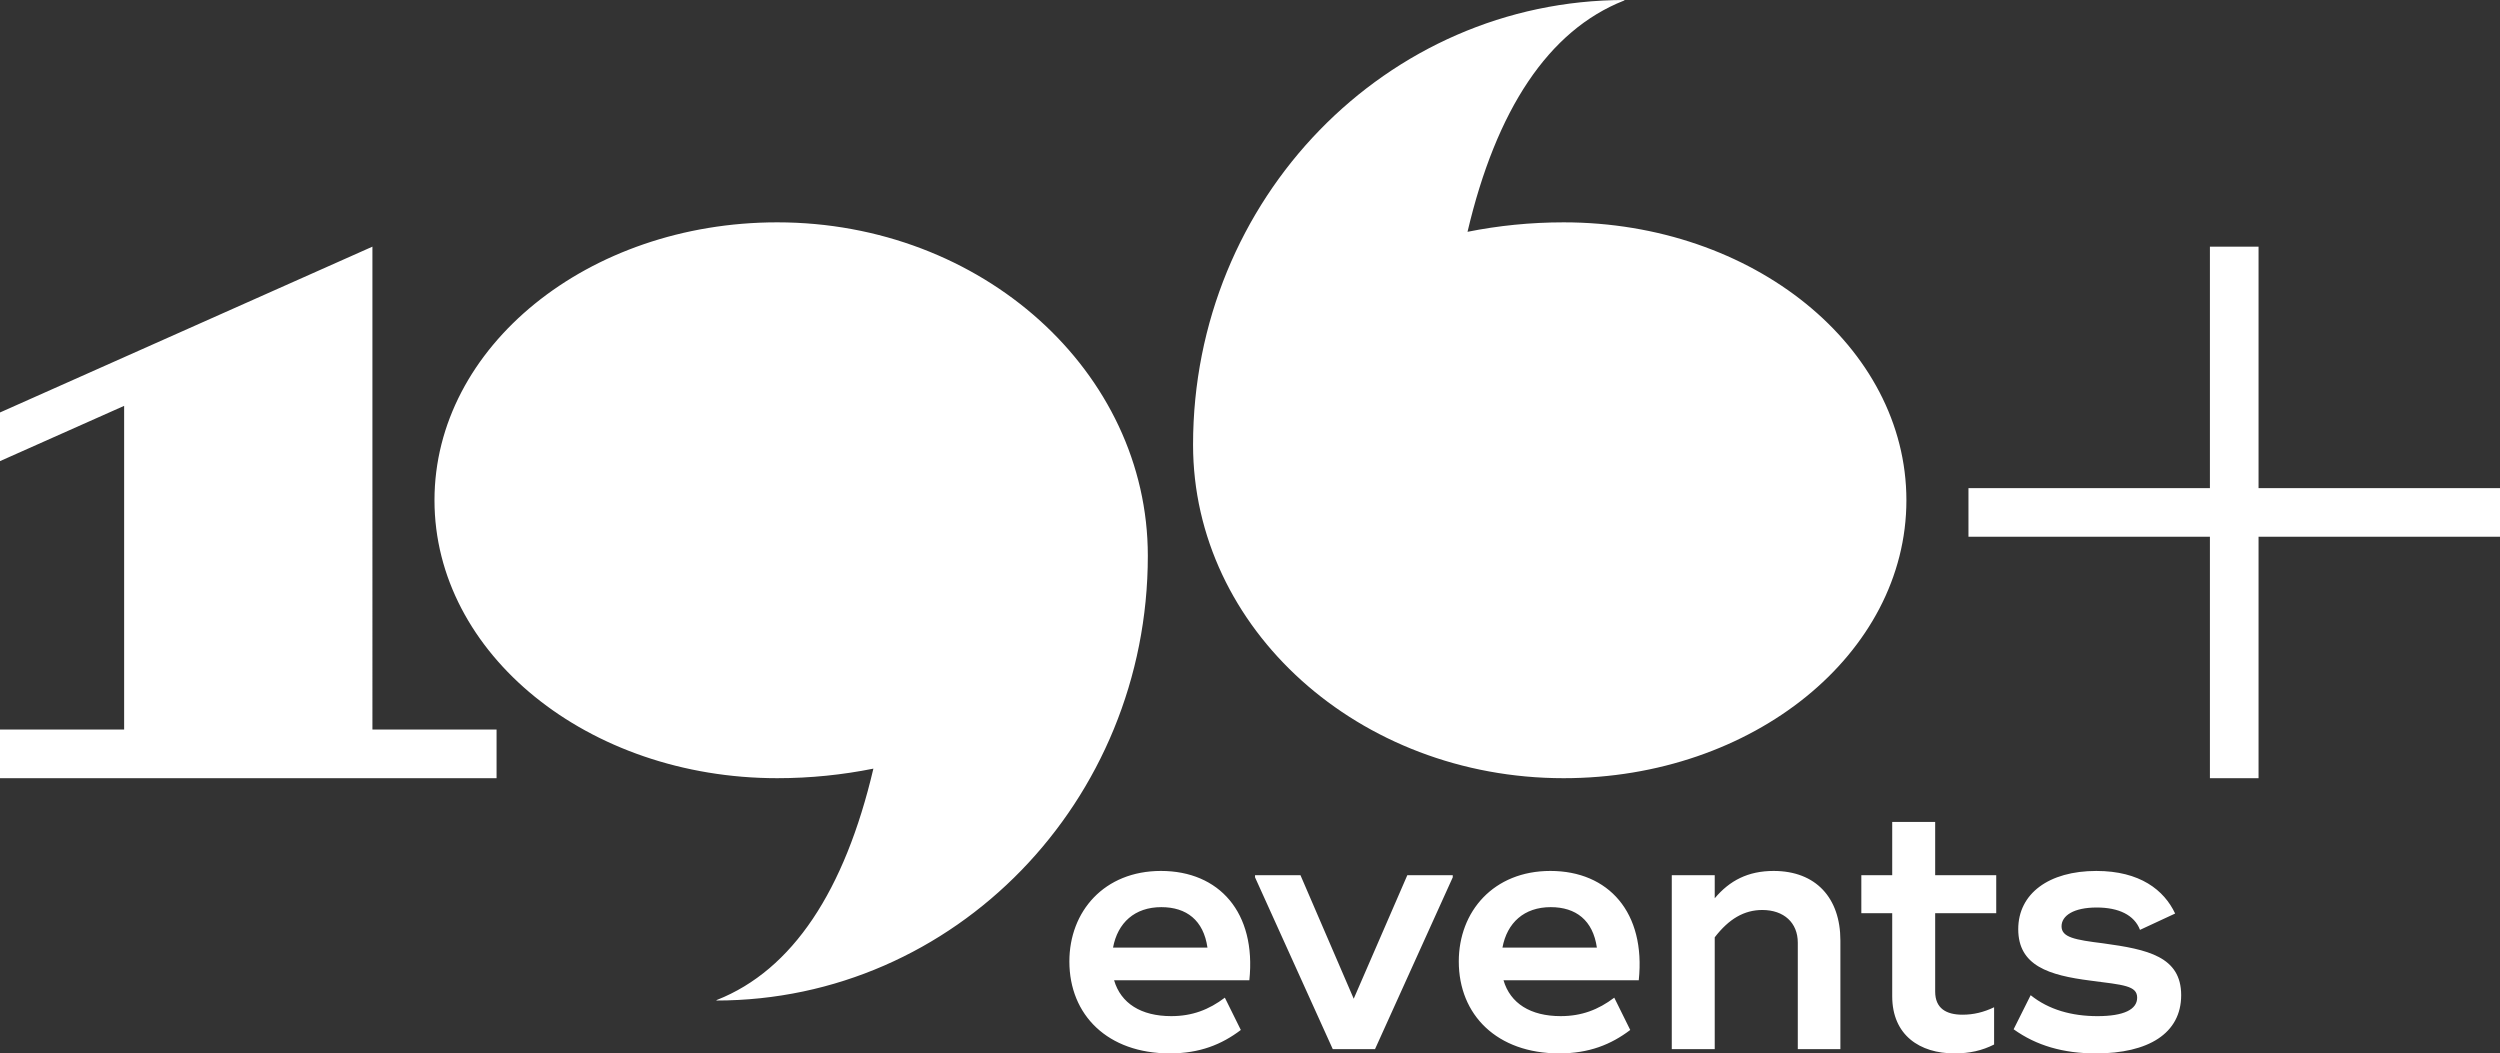 <?xml version="1.0" encoding="UTF-8"?><svg id="a" xmlns="http://www.w3.org/2000/svg" viewBox="0 0 566.929 238.881"><rect x="0" y="0" width="566.929" height="238.881" fill="#333333" stroke="none"/><defs><style>.b{fill:#fff;}</style></defs><path class="b" d="M176.261,50.42c-42.93,0-77.732,28.218-77.732,63.026s34.802,63.025,77.732,63.025c7.544,0,14.843-.769,21.799-2.167-6.501,27.687-18.333,45.672-35.455,52.443l-.21,.145c54.069,0,97.9-45.148,97.9-100.841,0-41.77-37.623-75.631-84.034-75.631Zm178.325,126.051c42.931,0,77.732-28.218,77.732-63.025s-34.801-63.026-77.732-63.026c-7.538,0-14.842,.751-21.794,2.147,6.502-27.675,18.333-45.653,35.45-52.422l.21-.145c-54.068,0-97.9,45.148-97.9,100.841,0,41.769,37.624,75.63,84.034,75.63Zm122.413,37.455c-6.52-.805-9.499-1.368-9.499-3.864,0-2.415,2.737-4.266,7.97-4.266,4.991,0,8.533,1.69,9.821,5.071l7.969-3.703c-2.495-5.313-7.969-9.66-17.871-9.66-10.787,0-17.71,5.152-17.71,13.202,0,8.292,6.923,10.465,16.422,11.673,7.406,.966,10.546,1.127,10.546,3.864,0,2.656-2.979,4.186-9.016,4.186-5.796,0-11.029-1.449-15.134-4.75l-3.864,7.728c5.152,3.703,11.27,5.474,18.676,5.474,11.833,0,19.32-4.508,19.32-13.202,0-8.774-7.648-10.384-17.63-11.753ZM84.455,55.935L0,93.536v11.034l28.151-12.534v73.406H0v11.029H112.607v-11.029h-28.152V55.935Zm178.817,141.569c-12.88,0-20.769,9.177-20.769,20.528,0,12.155,8.694,20.849,22.782,20.849,6.762,0,11.753-2.012,16.1-5.313l-3.623-7.325c-3.622,2.737-7.406,4.186-12.155,4.186-6.843,0-11.431-2.898-12.961-8.131h30.671c1.61-15.375-6.843-24.794-20.045-24.794Zm-10.867,17.388c1.046-5.635,4.91-9.177,10.948-9.177,5.715,0,9.579,2.979,10.465,9.177h-21.413Zm149.809-17.388c-5.796,0-9.982,2.174-13.363,6.199v-5.233h-9.74v39.445h9.74v-25.357c3.22-4.186,6.682-6.199,10.787-6.199,4.911,0,8.05,2.898,8.05,7.406v24.15h9.66v-24.633c0-9.66-5.554-15.778-15.134-15.778Zm36.628-11.109h-9.741v12.075h-7.003v8.614h7.003v18.837c0,8.855,6.279,12.96,14.088,12.96,3.542,0,6.279-.644,9.016-2.012v-8.453c-2.335,1.127-4.669,1.691-7.165,1.691-3.703,0-6.198-1.449-6.198-5.233v-17.79h13.846v-8.614h-13.846v-12.075Zm73.333-75.706V55.935h-11.029v54.754h-54.754v11.029h54.754v54.753h11.029v-54.753h54.754v-11.029h-54.754Zm-205.191,115.795l-12.075-28.014h-10.304v.483l17.629,38.962h9.58l17.629-38.962v-.483h-10.304l-12.155,28.014Zm44.596-28.98c-12.88,0-20.769,9.177-20.769,20.528,0,12.155,8.694,20.849,22.782,20.849,6.762,0,11.753-2.012,16.1-5.313l-3.623-7.325c-3.622,2.737-7.406,4.186-12.155,4.186-6.843,0-11.431-2.898-12.961-8.131h30.671c1.61-15.375-6.843-24.794-20.045-24.794Zm-10.867,17.388c1.046-5.635,4.91-9.177,10.948-9.177,5.715,0,9.579,2.979,10.465,9.177h-21.413Z"/></svg>
